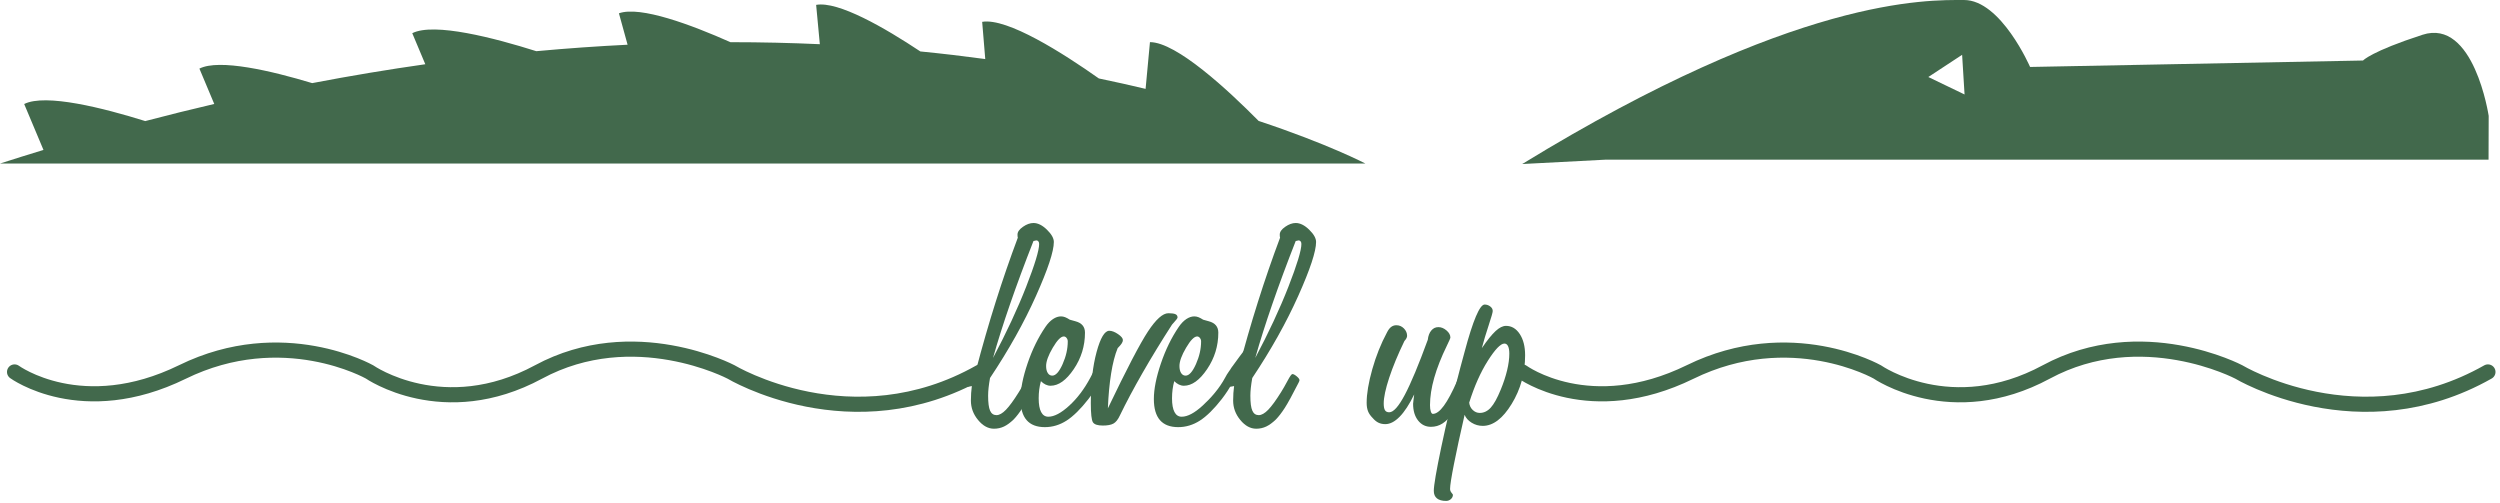 <?xml version="1.0" encoding="UTF-8"?> <svg xmlns="http://www.w3.org/2000/svg" width="442" height="89" viewBox="0 0 442 89" fill="none"> <path d="M269.145 65.761C269.145 65.761 281.055 74.457 298.827 65.761C316.599 57.063 331.913 65.761 331.913 65.761C331.913 65.761 344.959 74.836 361.785 65.761C378.611 56.684 395.816 65.761 395.816 65.761C395.816 65.761 417.18 78.617 439.867 65.761" stroke="#42694C" stroke-width="2.676" stroke-miterlimit="10" stroke-linecap="round" stroke-linejoin="round"></path> <path d="M2.574 65.761C2.574 65.761 14.486 74.457 32.257 65.761C50.029 57.063 65.343 65.761 65.343 65.761C65.343 65.761 78.388 74.836 95.215 65.761C112.041 56.684 129.246 65.761 129.246 65.761C129.246 65.761 150.61 78.617 173.297 65.761" stroke="#42694C" stroke-width="2.676" stroke-miterlimit="10" stroke-linecap="round" stroke-linejoin="round"></path> <path d="M171.822 68.256C171.655 68.292 171.533 68.317 171.46 68.325C171.385 68.335 171.302 68.348 171.208 68.366C170.873 68.366 170.59 68.195 170.356 67.852C170.124 67.505 170.008 67.138 170.008 66.747C170.008 66.468 170.323 66.282 170.957 66.188C171.59 66.096 172.13 65.825 172.577 65.378C173.656 61.263 174.811 57.259 176.041 53.366C177.269 49.476 178.572 45.696 179.95 42.025C179.932 41.951 179.919 41.878 179.908 41.803C179.9 41.729 179.895 41.616 179.895 41.467C179.895 41.002 180.216 40.545 180.859 40.098C181.501 39.651 182.119 39.427 182.716 39.427C183.498 39.427 184.294 39.824 185.104 40.616C185.914 41.407 186.319 42.129 186.319 42.781C186.319 44.437 185.267 47.618 183.163 52.319C181.058 57.022 178.35 61.858 175.035 66.832C174.923 67.464 174.84 68.037 174.783 68.549C174.728 69.061 174.699 69.531 174.699 69.959C174.699 71.207 174.816 72.092 175.049 72.613C175.282 73.134 175.658 73.396 176.18 73.396C176.683 73.396 177.242 73.078 177.856 72.444C178.47 71.812 179.224 70.778 180.118 69.345C180.472 68.786 180.859 68.112 181.278 67.32C181.697 66.528 181.981 66.132 182.129 66.132C182.315 66.132 182.571 66.268 182.898 66.537C183.223 66.808 183.386 67.036 183.386 67.222C183.386 67.26 183.373 67.316 183.344 67.391C183.316 67.464 183.275 67.557 183.219 67.669C182.139 69.791 181.329 71.272 180.788 72.111C180.248 72.948 179.728 73.628 179.224 74.15C178.629 74.727 178.055 75.146 177.507 75.407C176.957 75.667 176.366 75.797 175.733 75.797C174.708 75.797 173.773 75.285 172.926 74.26C172.077 73.237 171.655 72.092 171.655 70.826C171.655 70.361 171.669 69.918 171.697 69.498C171.724 69.079 171.767 68.665 171.822 68.256ZM175.565 63.283C177.949 58.795 179.904 54.595 181.431 50.685C182.957 46.775 183.721 44.26 183.721 43.142C183.721 42.938 183.675 42.781 183.582 42.669C183.488 42.556 183.368 42.501 183.219 42.501C183.163 42.501 183.041 42.528 182.855 42.584C182.781 42.604 182.734 42.613 182.716 42.613C181.153 46.597 179.774 50.312 178.582 53.759C177.39 57.203 176.385 60.377 175.565 63.283Z" fill="#42694C"></path> <path d="M184.032 67.391C183.901 67.874 183.803 68.362 183.738 68.856C183.673 69.35 183.64 69.876 183.64 70.435C183.64 71.496 183.784 72.303 184.073 72.85C184.361 73.399 184.786 73.675 185.345 73.675C186.386 73.675 187.62 73.023 189.045 71.718C190.469 70.417 191.712 68.768 192.774 66.775C192.867 66.607 192.998 66.356 193.164 66.021C193.537 65.257 193.825 64.876 194.031 64.876C194.236 64.876 194.432 64.981 194.618 65.197C194.804 65.411 194.897 65.667 194.897 65.966C194.897 66.339 194.673 66.953 194.227 67.808C193.78 68.665 193.184 69.578 192.439 70.547C191.06 72.316 189.772 73.586 188.57 74.36C187.369 75.132 186.09 75.518 184.73 75.518C183.296 75.518 182.22 75.103 181.503 74.275C180.787 73.447 180.428 72.203 180.428 70.547C180.428 68.794 180.843 66.702 181.671 64.261C182.499 61.821 183.557 59.662 184.842 57.781C185.251 57.185 185.693 56.729 186.169 56.41C186.644 56.094 187.114 55.938 187.579 55.938C187.821 55.938 188.063 55.984 188.305 56.076C188.547 56.17 188.826 56.319 189.144 56.523C189.404 56.599 189.739 56.691 190.149 56.803C191.266 57.102 191.824 57.77 191.824 58.814C191.824 61.16 191.164 63.311 189.841 65.266C188.519 67.222 187.15 68.2 185.735 68.2C185.438 68.2 185.144 68.13 184.856 67.99C184.567 67.852 184.292 67.651 184.032 67.391ZM186.042 66.412C186.656 66.412 187.267 65.732 187.872 64.373C188.477 63.013 188.78 61.674 188.78 60.35C188.78 60.126 188.71 59.927 188.57 59.75C188.431 59.574 188.267 59.484 188.081 59.484C187.56 59.484 186.908 60.15 186.126 61.482C185.345 62.813 184.953 63.888 184.953 64.707C184.953 65.23 185.051 65.643 185.247 65.951C185.442 66.258 185.708 66.412 186.042 66.412Z" fill="#42694C"></path> <path d="M195.874 72.194C199.189 65.266 201.554 60.732 202.968 58.592C204.383 56.449 205.584 55.378 206.571 55.378C207.149 55.378 207.563 55.435 207.814 55.547C208.065 55.657 208.192 55.852 208.192 56.133C208.192 56.263 207.932 56.608 207.409 57.167C207.335 57.241 207.271 57.315 207.214 57.389C205.315 60.333 203.578 63.176 202.005 65.922C200.432 68.669 199.095 71.18 197.997 73.451C197.662 74.177 197.28 74.656 196.852 74.889C196.423 75.123 195.799 75.238 194.981 75.238C194.068 75.238 193.486 75.049 193.234 74.667C192.983 74.285 192.857 73.154 192.857 71.271C192.857 67.752 193.198 64.74 193.877 62.236C194.556 59.731 195.305 58.48 196.125 58.48C196.573 58.48 197.085 58.675 197.662 59.065C198.238 59.457 198.528 59.809 198.528 60.126C198.528 60.314 198.453 60.518 198.304 60.74C198.154 60.964 197.922 61.234 197.605 61.551C197.121 62.724 196.736 64.216 196.447 66.022C196.158 67.827 195.967 69.885 195.874 72.194Z" fill="#42694C"></path> <path d="M207.606 67.391C207.475 67.874 207.378 68.362 207.312 68.856C207.247 69.35 207.214 69.876 207.214 70.435C207.214 71.496 207.359 72.303 207.648 72.85C207.935 73.399 208.36 73.675 208.919 73.675C209.961 73.675 211.194 73.023 212.619 71.718C214.044 70.417 215.568 68.712 216.631 66.72C216.971 66.02 217.541 65.353 217.708 65.019C218.275 64.281 220.168 61.558 220.373 61.558C220.578 61.558 219.393 64.784 219.58 64.999C219.766 65.213 219.864 65.042 219.864 65.34C219.864 65.713 218.248 66.953 217.801 67.808C217.354 68.665 216.758 69.578 216.013 70.547C214.634 72.316 213.346 73.586 212.144 74.36C210.943 75.132 209.664 75.518 208.305 75.518C206.87 75.518 205.795 75.103 205.077 74.275C204.361 73.447 204.002 72.203 204.002 70.547C204.002 68.794 204.417 66.702 205.246 64.261C206.074 61.821 207.131 59.662 208.416 57.781C208.825 57.185 209.267 56.729 209.743 56.41C210.218 56.094 210.688 55.938 211.153 55.938C211.395 55.938 211.638 55.984 211.879 56.076C212.121 56.17 212.4 56.319 212.718 56.523C212.978 56.599 213.313 56.691 213.723 56.803C214.84 57.102 215.398 57.77 215.398 58.814C215.398 61.16 214.738 63.311 213.415 65.266C212.094 67.222 210.724 68.2 209.31 68.2C209.012 68.2 208.718 68.13 208.43 67.99C208.141 67.852 207.866 67.651 207.606 67.391ZM209.616 66.412C210.231 66.412 210.841 65.732 211.447 64.373C212.051 63.013 212.354 61.674 212.354 60.35C212.354 60.126 212.285 59.927 212.144 59.75C212.006 59.574 211.841 59.484 211.655 59.484C211.134 59.484 210.482 60.15 209.7 61.482C208.919 62.813 208.527 63.888 208.527 64.707C208.527 65.23 208.625 65.643 208.821 65.951C209.016 66.258 209.282 66.412 209.616 66.412Z" fill="#42694C"></path> <path d="M218.188 68.256C218.02 68.292 217.899 68.317 217.826 68.325C217.75 68.335 217.667 68.348 217.573 68.366C217.238 68.366 216.954 68.195 216.721 67.852C216.489 67.505 218.007 67.775 218.007 67.382C218.007 67.103 216.689 66.282 217.321 66.188C217.955 66.096 218.495 65.825 218.943 65.378C220.022 61.263 221.176 57.259 222.406 53.366C223.635 49.476 224.938 45.696 226.316 42.025C226.297 41.951 226.284 41.878 226.273 41.803C226.264 41.729 226.26 41.616 226.26 41.467C226.26 41.002 226.581 40.545 227.224 40.098C227.866 39.651 228.484 39.427 229.081 39.427C229.864 39.427 230.659 39.824 231.469 40.616C232.28 41.407 232.684 42.129 232.684 42.781C232.684 44.437 231.633 47.618 229.528 52.319C227.424 57.022 224.715 61.858 221.4 66.832C221.288 67.464 221.205 68.037 221.149 68.549C221.093 69.061 221.065 69.531 221.065 69.959C221.065 71.207 221.18 72.092 221.415 72.613C221.646 73.134 222.023 73.396 222.545 73.396C223.047 73.396 223.607 73.078 224.222 72.444C224.836 71.812 225.589 70.778 226.484 69.345C226.836 68.786 227.224 68.112 227.644 67.32C228.061 66.528 228.346 66.132 228.494 66.132C228.68 66.132 228.937 66.268 229.262 66.537C229.588 66.808 229.752 67.036 229.752 67.222C229.752 67.26 229.738 67.316 229.709 67.391C229.682 67.464 229.64 67.557 229.585 67.669C228.504 69.791 227.693 71.272 227.154 72.111C226.614 72.948 226.092 73.628 225.589 74.15C224.994 74.727 224.421 75.146 223.872 75.407C223.322 75.667 222.732 75.797 222.098 75.797C221.074 75.797 220.139 75.285 219.291 74.26C218.443 73.237 218.02 72.092 218.02 70.826C218.02 70.361 218.034 69.918 218.062 69.498C218.09 69.079 218.132 68.665 218.188 68.256ZM221.93 63.283C224.314 58.795 226.269 54.595 227.797 50.685C229.322 46.775 230.086 44.26 230.086 43.142C230.086 42.938 230.04 42.781 229.948 42.669C229.854 42.556 229.733 42.501 229.585 42.501C229.528 42.501 229.407 42.528 229.22 42.584C229.146 42.604 229.099 42.613 229.081 42.613C227.518 46.597 226.139 50.312 224.948 53.759C223.756 57.203 222.75 60.377 221.93 63.283Z" fill="#42694C"></path> <path d="M250.032 69.735C249.176 71.487 248.32 72.8 247.462 73.674C246.606 74.549 245.758 74.987 244.92 74.987C244.474 74.987 244.074 74.904 243.719 74.736C243.366 74.568 243.021 74.29 242.686 73.899C242.296 73.507 242.02 73.106 241.862 72.696C241.704 72.288 241.625 71.794 241.625 71.216C241.625 69.616 241.955 67.642 242.616 65.295C243.278 62.949 244.148 60.769 245.228 58.758C245.452 58.311 245.697 57.989 245.968 57.794C246.238 57.598 246.541 57.501 246.875 57.501C247.397 57.501 247.843 57.693 248.217 58.074C248.589 58.456 248.775 58.889 248.775 59.372C248.775 59.502 248.737 59.644 248.663 59.791C248.589 59.942 248.468 60.108 248.3 60.294C247.145 62.678 246.247 64.849 245.604 66.802C244.963 68.759 244.641 70.267 244.641 71.328C244.641 71.887 244.715 72.288 244.865 72.53C245.013 72.772 245.265 72.892 245.619 72.892C246.364 72.892 247.282 71.863 248.37 69.805C249.459 67.748 250.815 64.503 252.434 60.071C252.509 59.383 252.713 58.837 253.05 58.438C253.385 58.036 253.804 57.835 254.305 57.835C254.808 57.835 255.287 58.032 255.744 58.423C256.2 58.814 256.429 59.233 256.429 59.68C256.429 59.791 256.223 60.267 255.814 61.103C253.821 65.183 252.824 68.694 252.824 71.635C252.824 72.102 252.872 72.474 252.966 72.752C253.059 73.032 253.179 73.173 253.329 73.173C253.924 73.173 254.571 72.696 255.269 71.747C255.968 70.798 256.754 69.327 257.63 67.334C257.667 67.24 257.713 67.128 257.769 66.998C257.992 66.421 258.271 66.131 258.607 66.131C258.793 66.131 259.049 66.268 259.375 66.537C259.7 66.808 259.864 67.036 259.864 67.223C259.864 67.483 259.561 68.247 258.957 69.512C258.351 70.778 257.657 71.942 256.875 73.004C256.261 73.86 255.647 74.485 255.032 74.874C254.418 75.267 253.737 75.462 252.993 75.462C252.062 75.462 251.303 75.09 250.716 74.345C250.131 73.6 249.836 72.613 249.836 71.384C249.854 71.237 249.878 71.017 249.906 70.728C249.933 70.438 249.976 70.11 250.032 69.735Z" fill="#42694C"></path> <path d="M261.987 61.551C262.956 60.136 263.77 59.126 264.431 58.521C265.092 57.915 265.702 57.613 266.26 57.613C267.248 57.613 268.058 58.092 268.691 59.053C269.324 60.01 269.64 61.263 269.64 62.809C269.64 65.957 268.849 68.824 267.266 71.413C265.683 74 263.98 75.294 262.156 75.294C261.447 75.294 260.79 75.109 260.186 74.736C259.579 74.364 259.166 73.898 258.943 73.34C258.142 76.84 257.514 79.746 257.058 82.055C256.602 84.363 256.373 85.825 256.373 86.44C256.373 86.682 256.457 86.905 256.624 87.111C256.793 87.315 256.876 87.436 256.876 87.474C256.876 87.77 256.755 88.028 256.514 88.243C256.271 88.455 255.991 88.563 255.675 88.563C254.967 88.563 254.427 88.414 254.054 88.117C253.681 87.818 253.496 87.372 253.496 86.774C253.496 85.825 253.938 83.242 254.823 79.024C255.707 74.806 256.829 70.128 258.188 64.988C258.375 64.317 258.627 63.385 258.943 62.194C260.432 56.626 261.614 53.842 262.49 53.842C262.844 53.842 263.169 53.954 263.467 54.176C263.765 54.4 263.914 54.67 263.914 54.986C263.914 55.228 263.672 56.082 263.188 57.542C262.705 59.005 262.303 60.341 261.987 61.551ZM259.753 71.189C259.809 71.71 260.019 72.143 260.381 72.487C260.744 72.832 261.158 73.004 261.624 73.004C262.351 73.004 262.998 72.693 263.565 72.069C264.133 71.446 264.725 70.379 265.339 68.87C265.823 67.698 266.196 66.565 266.456 65.476C266.717 64.388 266.847 63.404 266.847 62.529C266.847 61.952 266.774 61.51 266.624 61.202C266.475 60.894 266.26 60.741 265.981 60.741C265.312 60.741 264.333 61.757 263.049 63.785C261.763 65.816 260.665 68.284 259.753 71.189" fill="#42694C"></path> <path d="M269.125 29L283.935 28.226H439.976C439.976 28.226 439.999 20.804 439.999 20.489C439.999 20.489 437.407 3.188 428.297 6.147C419.186 9.106 417.785 10.699 417.785 10.699L358.918 11.838C358.918 11.838 353.781 0.001 347.24 0.001C340.699 0.001 317.591 -0.693 269.125 29ZM340.927 13.616L346.902 9.689L347.333 16.702L340.927 13.616Z" fill="#42694C"></path> <path d="M0 28.915C2.58 28.081 5.14 27.284 7.686 26.508L4.276 18.391C8.037 16.488 18.323 19.108 25.678 21.406C29.797 20.325 33.863 19.319 37.88 18.381L35.255 12.13C38.772 10.349 47.998 12.528 55.194 14.696C62.025 13.388 68.691 12.281 75.193 11.357L72.888 5.869C76.74 3.92 87.436 6.716 94.817 9.049C100.337 8.541 105.716 8.166 110.958 7.907L109.427 2.353C113.193 0.999 122.248 4.393 129.143 7.458C134.591 7.458 139.859 7.583 144.946 7.815L144.294 0.862C148.22 0.159 156.471 4.946 162.716 9.094C166.68 9.487 170.508 9.939 174.193 10.441L173.648 3.862C178.09 3.112 187.98 9.424 194.277 13.87C197.158 14.468 199.91 15.085 202.541 15.714L203.312 7.449C208.002 7.449 217.157 15.953 222.523 21.378C234.896 25.491 241.404 28.915 241.404 28.915H0Z" fill="#42694C"></path> </svg> 